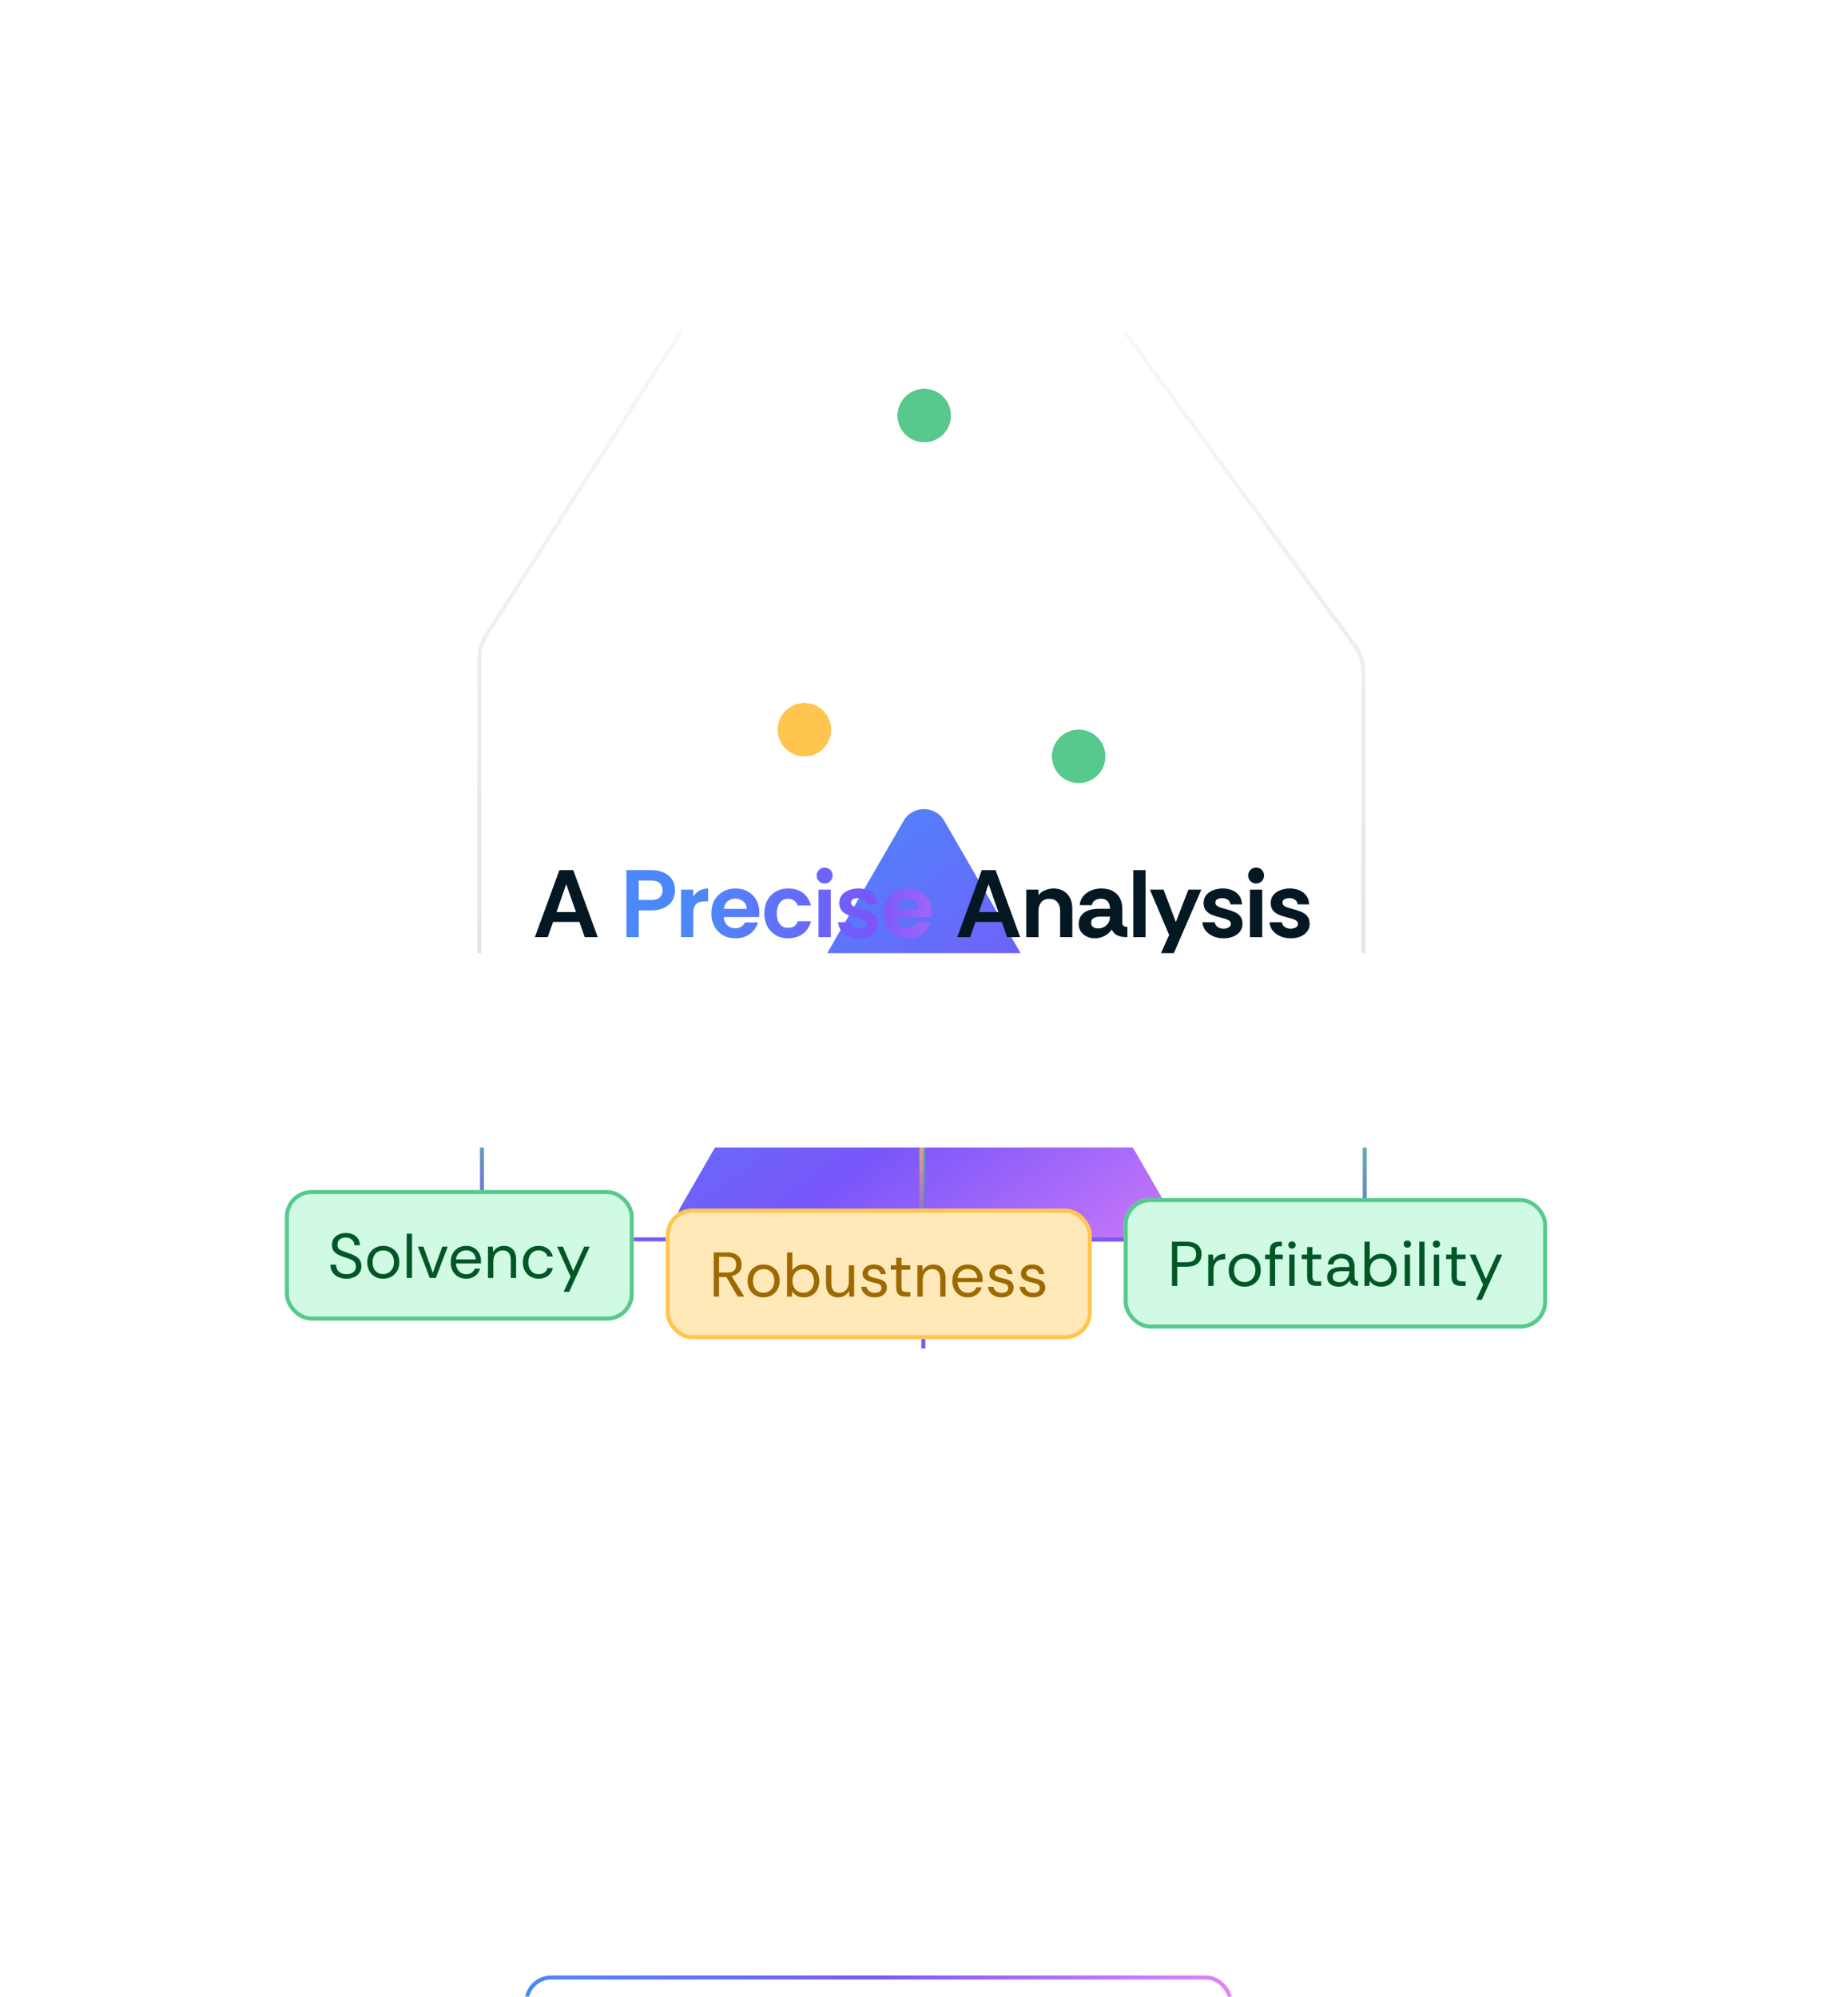 <?xml version="1.0" encoding="UTF-8"?>
<svg xmlns="http://www.w3.org/2000/svg" width="694" height="750" viewBox="0 0 694 750" fill="none">
  <g filter="url(#filter0_dddd_403_21634)">
    <path d="M339.312 149.272C342.718 143.373 351.232 143.373 354.637 149.272L438.287 294.157C441.693 300.056 437.436 307.429 430.625 307.429H346.975H263.325C256.514 307.429 252.257 300.056 255.663 294.157L339.312 149.272Z" fill="url(#paint0_linear_403_21634)"></path>
    <path d="M444.349 290.657L360.7 145.772C354.6 135.207 339.35 135.207 333.25 145.772L249.6 290.657C243.501 301.223 251.125 314.429 263.325 314.429H346.975H430.625C442.824 314.429 450.449 301.223 444.349 290.657Z" stroke="white" stroke-width="14"></path>
  </g>
  <g filter="url(#filter1_d_403_21634)">
    <circle cx="405.088" cy="284.088" r="10.088" fill="#57C98C"></circle>
    <circle cx="405.088" cy="284.088" r="12.3" stroke="white" stroke-width="4.424"></circle>
  </g>
  <g filter="url(#filter2_d_403_21634)">
    <circle cx="347.088" cy="156.088" r="10.088" fill="#57C98C"></circle>
    <circle cx="347.088" cy="156.088" r="12.3" stroke="white" stroke-width="4.424"></circle>
  </g>
  <g filter="url(#filter3_d_403_21634)">
    <circle cx="302.088" cy="274.088" r="10.088" fill="#FFC54E"></circle>
    <circle cx="302.088" cy="274.088" r="12.3" stroke="white" stroke-width="4.424"></circle>
  </g>
  <g filter="url(#filter4_dddd_403_21634)">
    <path d="M200.864 89L210.08 63.8H215.264L224.48 89H219.584L217.604 83.276H207.704L205.688 89H200.864ZM209 79.568H216.308L212.636 69.092L209 79.568ZM359.489 89L368.705 63.8H373.889L383.105 89H378.209L376.229 83.276H366.329L364.313 89H359.489ZM367.625 79.568H374.933L371.261 69.092L367.625 79.568ZM385.421 89V71.144H389.993V73.232C390.617 72.392 391.445 71.768 392.477 71.36C393.533 70.928 394.589 70.712 395.645 70.712C397.709 70.712 399.401 71.384 400.721 72.728C402.041 74.048 402.701 75.968 402.701 78.488V89H398.129V79.1C398.129 77.756 397.781 76.676 397.085 75.86C396.413 75.02 395.417 74.6 394.097 74.6C392.777 74.6 391.757 75.02 391.037 75.86C390.341 76.676 389.993 77.756 389.993 79.1V89H385.421ZM411.108 89.432C410.052 89.432 409.068 89.216 408.156 88.784C407.244 88.352 406.5 87.74 405.924 86.948C405.372 86.132 405.096 85.172 405.096 84.068C405.096 82.748 405.42 81.668 406.068 80.828C406.716 79.988 407.604 79.364 408.732 78.956C409.884 78.548 411.168 78.344 412.584 78.344H416.832C416.832 77.528 416.7 76.844 416.436 76.292C416.196 75.74 415.824 75.32 415.32 75.032C414.84 74.72 414.24 74.564 413.52 74.564C412.68 74.564 411.924 74.756 411.252 75.14C410.604 75.5 410.208 76.112 410.064 76.976H405.456C405.576 75.68 406.02 74.564 406.788 73.628C407.556 72.692 408.54 71.972 409.74 71.468C410.94 70.964 412.224 70.712 413.592 70.712C415.272 70.712 416.688 71.024 417.84 71.648C419.016 72.272 419.916 73.16 420.54 74.312C421.164 75.44 421.476 76.784 421.476 78.344V83.78C421.524 84.308 421.716 84.668 422.052 84.86C422.388 85.052 422.832 85.148 423.384 85.148V89C422.256 89 421.308 88.892 420.54 88.676C419.796 88.46 419.184 88.148 418.704 87.74C418.224 87.308 417.816 86.768 417.48 86.12C416.928 87.056 416.064 87.848 414.888 88.496C413.736 89.12 412.476 89.432 411.108 89.432ZM412.44 85.724C413.232 85.724 413.952 85.544 414.6 85.184C415.272 84.824 415.812 84.32 416.22 83.672C416.628 83.024 416.832 82.28 416.832 81.44V81.296H412.872C412.344 81.296 411.84 81.38 411.36 81.548C410.88 81.692 410.496 81.932 410.208 82.268C409.92 82.58 409.776 83.012 409.776 83.564C409.776 84.308 410.028 84.86 410.532 85.22C411.06 85.556 411.696 85.724 412.44 85.724ZM425.604 89V63.8H430.212V89H425.604ZM435.135 96.92L439.059 88.172L431.823 71.144H436.971L441.579 83.312L446.295 71.144H451.155L439.995 96.92H435.135ZM459.491 89.432C458.147 89.432 456.887 89.192 455.711 88.712C454.535 88.208 453.563 87.5 452.795 86.588C452.051 85.676 451.643 84.608 451.571 83.384H456.179C456.299 84.152 456.671 84.752 457.295 85.184C457.943 85.616 458.663 85.832 459.455 85.832C460.127 85.832 460.751 85.688 461.327 85.4C461.927 85.088 462.227 84.608 462.227 83.96C462.227 83.456 462.011 83.06 461.579 82.772C461.147 82.484 460.643 82.256 460.066 82.088C459.491 81.92 458.963 81.776 458.483 81.656C457.283 81.368 456.191 81.032 455.207 80.648C454.223 80.24 453.443 79.688 452.867 78.992C452.291 78.272 452.003 77.324 452.003 76.148C452.003 74.996 452.327 74.012 452.975 73.196C453.647 72.38 454.523 71.768 455.603 71.36C456.707 70.928 457.895 70.712 459.167 70.712C461.159 70.712 462.839 71.216 464.207 72.224C465.575 73.232 466.319 74.72 466.439 76.688H462.083C462.011 75.92 461.687 75.344 461.111 74.96C460.559 74.552 459.863 74.348 459.023 74.348C458.351 74.348 457.751 74.468 457.223 74.708C456.695 74.948 456.431 75.404 456.431 76.076C456.431 76.556 456.647 76.952 457.079 77.264C457.511 77.552 458.027 77.792 458.627 77.984C459.227 78.152 459.755 78.296 460.211 78.416C461.459 78.728 462.551 79.088 463.487 79.496C464.447 79.904 465.203 80.456 465.755 81.152C466.307 81.848 466.595 82.784 466.619 83.96C466.619 85.136 466.283 86.132 465.611 86.948C464.963 87.764 464.099 88.388 463.019 88.82C461.939 89.228 460.763 89.432 459.491 89.432ZM471.717 68.84C470.901 68.84 470.193 68.552 469.593 67.976C469.017 67.376 468.729 66.668 468.729 65.852C468.729 65.012 469.017 64.304 469.593 63.728C470.193 63.152 470.901 62.864 471.717 62.864C472.557 62.864 473.265 63.152 473.841 63.728C474.417 64.304 474.705 65.012 474.705 65.852C474.705 66.668 474.417 67.376 473.841 67.976C473.265 68.552 472.557 68.84 471.717 68.84ZM469.413 89V71.144H474.021V89H469.413ZM484.698 89.432C483.354 89.432 482.094 89.192 480.918 88.712C479.742 88.208 478.77 87.5 478.002 86.588C477.258 85.676 476.85 84.608 476.778 83.384H481.386C481.506 84.152 481.878 84.752 482.502 85.184C483.15 85.616 483.87 85.832 484.662 85.832C485.334 85.832 485.958 85.688 486.534 85.4C487.134 85.088 487.434 84.608 487.434 83.96C487.434 83.456 487.218 83.06 486.786 82.772C486.354 82.484 485.85 82.256 485.274 82.088C484.698 81.92 484.17 81.776 483.69 81.656C482.49 81.368 481.398 81.032 480.414 80.648C479.43 80.24 478.65 79.688 478.074 78.992C477.498 78.272 477.21 77.324 477.21 76.148C477.21 74.996 477.534 74.012 478.182 73.196C478.854 72.38 479.73 71.768 480.81 71.36C481.914 70.928 483.102 70.712 484.374 70.712C486.366 70.712 488.046 71.216 489.414 72.224C490.782 73.232 491.526 74.72 491.646 76.688H487.29C487.218 75.92 486.894 75.344 486.318 74.96C485.766 74.552 485.07 74.348 484.23 74.348C483.558 74.348 482.958 74.468 482.43 74.708C481.902 74.948 481.638 75.404 481.638 76.076C481.638 76.556 481.854 76.952 482.286 77.264C482.718 77.552 483.234 77.792 483.834 77.984C484.434 78.152 484.962 78.296 485.418 78.416C486.666 78.728 487.758 79.088 488.694 79.496C489.654 79.904 490.41 80.456 490.962 81.152C491.514 81.848 491.802 82.784 491.826 83.96C491.826 85.136 491.49 86.132 490.818 86.948C490.17 87.764 489.306 88.388 488.226 88.82C487.146 89.228 485.97 89.432 484.698 89.432Z" fill="#031823"></path>
    <path d="M235.249 89V63.8H244.573C246.325 63.8 247.861 64.1 249.181 64.7C250.525 65.276 251.581 66.128 252.349 67.256C253.117 68.384 253.501 69.752 253.501 71.36C253.501 72.968 253.117 74.348 252.349 75.5C251.581 76.628 250.525 77.492 249.181 78.092C247.861 78.668 246.325 78.956 244.573 78.956H239.857V89H235.249ZM239.857 75.032H244.465C246.073 75.032 247.201 74.696 247.849 74.024C248.497 73.328 248.821 72.44 248.821 71.36C248.821 70.304 248.497 69.44 247.849 68.768C247.201 68.072 246.073 67.724 244.465 67.724H239.857V75.032ZM255.765 89V71.144H260.337V73.808C260.961 72.8 261.753 72.032 262.713 71.504C263.673 70.976 264.741 70.712 265.917 70.712V75.536H264.693C263.229 75.536 262.137 75.884 261.417 76.58C260.697 77.276 260.337 78.44 260.337 80.072V89H255.765ZM276.25 89.432C274.378 89.432 272.758 89.024 271.39 88.208C270.046 87.392 269.002 86.276 268.258 84.86C267.514 83.444 267.142 81.848 267.142 80.072C267.142 78.176 267.526 76.532 268.294 75.14C269.062 73.748 270.13 72.668 271.498 71.9C272.866 71.108 274.45 70.712 276.25 70.712C278.026 70.712 279.574 71.096 280.894 71.864C282.238 72.632 283.282 73.688 284.026 75.032C284.794 76.376 285.178 77.924 285.178 79.676C285.178 79.988 285.166 80.3 285.142 80.612C285.118 80.9 285.082 81.176 285.034 81.44H271.786C271.858 82.28 272.074 83.024 272.434 83.672C272.818 84.296 273.322 84.788 273.946 85.148C274.594 85.484 275.326 85.652 276.142 85.652C276.982 85.652 277.702 85.472 278.302 85.112C278.926 84.752 279.418 84.2 279.778 83.456H284.71C284.374 84.512 283.834 85.496 283.09 86.408C282.346 87.32 281.398 88.052 280.246 88.604C279.118 89.156 277.786 89.432 276.25 89.432ZM271.822 78.38H280.426C280.402 77.18 279.958 76.232 279.094 75.536C278.254 74.84 277.258 74.492 276.106 74.492C275.122 74.492 274.21 74.804 273.37 75.428C272.53 76.028 272.014 77.012 271.822 78.38ZM296.004 89.432C294.204 89.432 292.632 89.036 291.288 88.244C289.944 87.428 288.9 86.324 288.156 84.932C287.412 83.516 287.04 81.896 287.04 80.072C287.04 78.272 287.4 76.664 288.12 75.248C288.864 73.832 289.908 72.728 291.252 71.936C292.596 71.12 294.18 70.712 296.004 70.712C298.164 70.712 299.988 71.252 301.476 72.332C302.988 73.412 304.008 75.008 304.536 77.12H299.604C299.388 76.424 298.968 75.836 298.344 75.356C297.744 74.852 296.952 74.6 295.968 74.6C294.984 74.6 294.18 74.852 293.556 75.356C292.932 75.86 292.464 76.532 292.152 77.372C291.864 78.188 291.72 79.088 291.72 80.072C291.72 81.056 291.864 81.968 292.152 82.808C292.464 83.624 292.932 84.284 293.556 84.788C294.18 85.268 294.984 85.508 295.968 85.508C296.904 85.508 297.672 85.304 298.272 84.896C298.872 84.464 299.316 83.84 299.604 83.024H304.536C304.224 84.368 303.66 85.52 302.844 86.48C302.052 87.44 301.068 88.172 299.892 88.676C298.74 89.18 297.444 89.432 296.004 89.432ZM309.682 68.84C308.866 68.84 308.158 68.552 307.558 67.976C306.982 67.376 306.694 66.668 306.694 65.852C306.694 65.012 306.982 64.304 307.558 63.728C308.158 63.152 308.866 62.864 309.682 62.864C310.522 62.864 311.23 63.152 311.806 63.728C312.382 64.304 312.67 65.012 312.67 65.852C312.67 66.668 312.382 67.376 311.806 67.976C311.23 68.552 310.522 68.84 309.682 68.84ZM307.378 89V71.144H311.986V89H307.378ZM322.662 89.432C321.318 89.432 320.058 89.192 318.882 88.712C317.706 88.208 316.734 87.5 315.966 86.588C315.222 85.676 314.814 84.608 314.742 83.384H319.35C319.47 84.152 319.842 84.752 320.466 85.184C321.114 85.616 321.834 85.832 322.626 85.832C323.298 85.832 323.922 85.688 324.498 85.4C325.098 85.088 325.398 84.608 325.398 83.96C325.398 83.456 325.182 83.06 324.75 82.772C324.318 82.484 323.814 82.256 323.238 82.088C322.662 81.92 322.134 81.776 321.654 81.656C320.454 81.368 319.362 81.032 318.378 80.648C317.394 80.24 316.614 79.688 316.038 78.992C315.462 78.272 315.174 77.324 315.174 76.148C315.174 74.996 315.498 74.012 316.146 73.196C316.818 72.38 317.694 71.768 318.774 71.36C319.878 70.928 321.066 70.712 322.338 70.712C324.33 70.712 326.01 71.216 327.378 72.224C328.746 73.232 329.49 74.72 329.61 76.688H325.254C325.182 75.92 324.858 75.344 324.282 74.96C323.73 74.552 323.034 74.348 322.194 74.348C321.522 74.348 320.922 74.468 320.394 74.708C319.866 74.948 319.602 75.404 319.602 76.076C319.602 76.556 319.818 76.952 320.25 77.264C320.682 77.552 321.198 77.792 321.798 77.984C322.398 78.152 322.926 78.296 323.382 78.416C324.63 78.728 325.722 79.088 326.658 79.496C327.618 79.904 328.374 80.456 328.926 81.152C329.478 81.848 329.766 82.784 329.79 83.96C329.79 85.136 329.454 86.132 328.782 86.948C328.134 87.764 327.27 88.388 326.19 88.82C325.11 89.228 323.934 89.432 322.662 89.432ZM340.937 89.432C339.065 89.432 337.445 89.024 336.077 88.208C334.733 87.392 333.689 86.276 332.945 84.86C332.201 83.444 331.829 81.848 331.829 80.072C331.829 78.176 332.213 76.532 332.981 75.14C333.749 73.748 334.817 72.668 336.185 71.9C337.553 71.108 339.137 70.712 340.937 70.712C342.713 70.712 344.261 71.096 345.581 71.864C346.925 72.632 347.969 73.688 348.713 75.032C349.481 76.376 349.865 77.924 349.865 79.676C349.865 79.988 349.853 80.3 349.829 80.612C349.805 80.9 349.769 81.176 349.721 81.44H336.473C336.545 82.28 336.761 83.024 337.121 83.672C337.505 84.296 338.009 84.788 338.633 85.148C339.281 85.484 340.013 85.652 340.829 85.652C341.669 85.652 342.389 85.472 342.989 85.112C343.613 84.752 344.105 84.2 344.465 83.456H349.397C349.061 84.512 348.521 85.496 347.777 86.408C347.033 87.32 346.085 88.052 344.933 88.604C343.805 89.156 342.473 89.432 340.937 89.432ZM336.509 78.38H345.113C345.089 77.18 344.645 76.232 343.781 75.536C342.941 74.84 341.945 74.492 340.793 74.492C339.809 74.492 338.897 74.804 338.057 75.428C337.217 76.028 336.701 77.012 336.509 78.38Z" fill="url(#paint1_linear_403_21634)"></path>
  </g>
  <path d="M181 418.5V449.5C181 458.337 188.163 465.5 197 465.5H346.75M512.5 417.5V449.5C512.5 458.337 505.337 465.5 496.5 465.5H346.75M346.75 465.5V418.5V506.5" stroke="url(#paint2_linear_403_21634)" stroke-width="1.5"></path>
  <path d="M346 465.5V418.5" stroke="url(#paint3_linear_403_21634)" stroke-width="1.5"></path>
  <path d="M180 360.73V247.305C180 244.242 180.879 241.245 182.532 238.667L255.75 124.5M512 366.5V252.179C512 248.777 510.916 245.463 508.905 242.72L422.25 124.5" stroke="url(#paint4_linear_403_21634)" stroke-width="1.5"></path>
  <g filter="url(#filter5_dddd_403_21634)">
    <rect x="197" y="502" width="265.888" height="68.888" rx="10" fill="white"></rect>
    <rect x="197.75" y="502.75" width="264.388" height="67.388" rx="9.25" stroke="url(#paint5_linear_403_21634)" stroke-width="1.5"></rect>
    <rect x="213.401" y="518.401" width="36.086" height="36.086" rx="6.014" fill="#7956FA"></rect>
    <rect x="213.401" y="518.401" width="36.086" height="36.086" rx="6.014" stroke="#EEF1F4" stroke-width="0.802"></rect>
    <path d="M222.398 534.933C222.111 534.67 222.267 534.195 222.655 534.149L228.153 533.503C228.311 533.485 228.449 533.387 228.515 533.243L230.835 528.264C230.998 527.912 231.503 527.912 231.666 528.264L233.986 533.243C234.052 533.386 234.189 533.485 234.347 533.504L239.846 534.149C240.234 534.195 240.389 534.67 240.102 534.933L236.038 538.656C235.921 538.764 235.869 538.923 235.9 539.078L236.978 544.456C237.055 544.836 236.647 545.13 236.306 544.941L231.474 542.262C231.335 542.185 231.166 542.185 231.027 542.262L226.195 544.94C225.854 545.129 225.446 544.836 225.522 544.456L226.601 539.078C226.632 538.923 226.58 538.764 226.463 538.656L222.398 534.933Z" stroke="white" stroke-width="1.5" stroke-linecap="round" stroke-linejoin="round"></path>
    <path d="M267.661 544.944V528.339H269.653L278.501 541.647V528.339H280.494V544.944H278.501L269.653 531.636V544.944H267.661ZM289.329 545.228C288.253 545.228 287.265 544.991 286.364 544.517C285.462 544.027 284.743 543.323 284.205 542.406C283.667 541.473 283.398 540.35 283.398 539.037C283.398 537.788 283.659 536.705 284.181 535.788C284.719 534.87 285.438 534.159 286.34 533.653C287.257 533.147 288.285 532.894 289.424 532.894C290.515 532.894 291.511 533.131 292.412 533.605C293.33 534.08 294.065 534.775 294.618 535.693C295.172 536.61 295.449 537.725 295.449 539.037C295.449 540.239 295.188 541.307 294.666 542.24C294.144 543.173 293.417 543.908 292.484 544.446C291.566 544.968 290.515 545.228 289.329 545.228ZM289.329 543.497C290.104 543.497 290.799 543.315 291.416 542.951C292.033 542.572 292.523 542.05 292.887 541.386C293.25 540.722 293.432 539.939 293.432 539.037C293.432 538.183 293.274 537.424 292.958 536.76C292.642 536.096 292.183 535.574 291.582 535.195C290.981 534.815 290.254 534.625 289.4 534.625C288.53 534.625 287.795 534.823 287.194 535.218C286.609 535.614 286.166 536.143 285.865 536.808C285.565 537.472 285.415 538.215 285.415 539.037C285.415 540.081 285.604 540.935 285.984 541.599C286.364 542.248 286.854 542.73 287.455 543.046C288.056 543.347 288.68 543.497 289.329 543.497ZM302.398 544.944C301.323 544.944 300.477 544.683 299.86 544.161C299.244 543.639 298.935 542.698 298.935 541.338V534.862H296.895V533.178H298.935V530.355H300.928V533.178H304.225V534.862H300.928V541.338C300.928 542.082 301.078 542.588 301.378 542.856C301.679 543.109 302.209 543.236 302.968 543.236H304.225V544.944H302.398ZM310.836 545.228C310.03 545.228 309.295 545.094 308.63 544.825C307.966 544.556 307.436 544.153 307.041 543.615C306.662 543.062 306.472 542.39 306.472 541.599C306.472 540.682 306.709 539.955 307.183 539.417C307.658 538.863 308.283 538.468 309.057 538.231C309.848 537.978 310.694 537.851 311.596 537.851H314.774C314.774 537.029 314.632 536.381 314.347 535.906C314.078 535.432 313.723 535.092 313.28 534.886C312.837 534.681 312.347 534.578 311.809 534.578C311.034 534.578 310.362 534.768 309.793 535.147C309.239 535.511 308.891 536.08 308.749 536.855H306.709C306.788 536.001 307.073 535.282 307.563 534.696C308.053 534.111 308.67 533.668 309.413 533.368C310.172 533.052 310.971 532.894 311.809 532.894C312.995 532.894 313.952 533.115 314.679 533.558C315.407 533.985 315.936 534.562 316.269 535.289C316.601 536.017 316.767 536.823 316.767 537.709V541.315C316.767 541.9 316.838 542.342 316.98 542.643C317.123 542.943 317.486 543.125 318.071 543.188V544.944C317.549 544.944 317.075 544.881 316.648 544.754C316.221 544.612 315.857 544.39 315.557 544.09C315.272 543.774 315.067 543.362 314.94 542.856C314.545 543.521 313.999 544.082 313.303 544.541C312.623 544.999 311.801 545.228 310.836 545.228ZM311.145 543.544C311.936 543.544 312.6 543.347 313.137 542.951C313.675 542.54 314.078 542.018 314.347 541.386C314.632 540.753 314.774 540.097 314.774 539.417V539.393H311.762C311.208 539.393 310.686 539.456 310.196 539.583C309.706 539.694 309.31 539.907 309.01 540.223C308.709 540.524 308.559 540.951 308.559 541.504C308.559 542.216 308.812 542.738 309.318 543.07C309.824 543.386 310.433 543.544 311.145 543.544ZM320.237 538.895V537.211H329.63V538.895H320.237ZM332.754 544.944V528.339H338.234C339.404 528.339 340.408 528.513 341.246 528.861C342.084 529.209 342.733 529.731 343.191 530.427C343.65 531.122 343.879 531.992 343.879 533.036C343.879 534.111 343.634 534.997 343.144 535.693C342.67 536.388 342.005 536.902 341.151 537.235C340.313 537.567 339.341 537.733 338.234 537.733H334.747V544.944H332.754ZM334.747 536.048H338.186C339.515 536.048 340.456 535.795 341.009 535.289C341.563 534.768 341.839 534.016 341.839 533.036C341.839 532.04 341.563 531.288 341.009 530.782C340.456 530.261 339.515 530 338.186 530H334.747V536.048ZM346.491 544.944V528.339H348.816L354.556 539.868L360.249 528.339H362.598V544.944H360.605V531.945L355.292 542.572H353.797L348.484 531.968V544.944H346.491ZM366.112 544.944V528.339H376.383V529.976H368.104V535.361H375.339V536.974H368.104V543.307H376.383V544.944H366.112ZM385.66 544.944V533.178H387.463L387.629 535.432C387.993 534.657 388.546 534.04 389.29 533.582C390.033 533.123 390.95 532.894 392.041 532.894V534.981H391.496C390.199 534.981 389.234 535.329 388.602 536.025C387.969 536.721 387.653 537.717 387.653 539.014V544.944H385.66ZM398.192 545.228C397.385 545.228 396.65 545.094 395.986 544.825C395.321 544.556 394.792 544.153 394.396 543.615C394.017 543.062 393.827 542.39 393.827 541.599C393.827 540.682 394.064 539.955 394.539 539.417C395.013 538.863 395.638 538.468 396.412 538.231C397.203 537.978 398.049 537.851 398.951 537.851H402.129C402.129 537.029 401.987 536.381 401.702 535.906C401.433 535.432 401.078 535.092 400.635 534.886C400.192 534.681 399.702 534.578 399.164 534.578C398.389 534.578 397.717 534.768 397.148 535.147C396.594 535.511 396.246 536.08 396.104 536.855H394.064C394.143 536.001 394.428 535.282 394.918 534.696C395.408 534.111 396.025 533.668 396.768 533.368C397.527 533.052 398.326 532.894 399.164 532.894C400.35 532.894 401.307 533.115 402.034 533.558C402.762 533.985 403.292 534.562 403.624 535.289C403.956 536.017 404.122 536.823 404.122 537.709V541.315C404.122 541.9 404.193 542.342 404.335 542.643C404.478 542.943 404.841 543.125 405.426 543.188V544.944C404.905 544.944 404.43 544.881 404.003 544.754C403.576 544.612 403.212 544.39 402.912 544.09C402.627 543.774 402.422 543.362 402.295 542.856C401.9 543.521 401.354 544.082 400.659 544.541C399.979 544.999 399.156 545.228 398.192 545.228ZM398.5 543.544C399.291 543.544 399.955 543.347 400.492 542.951C401.03 542.54 401.433 542.018 401.702 541.386C401.987 540.753 402.129 540.097 402.129 539.417V539.393H399.117C398.563 539.393 398.041 539.456 397.551 539.583C397.061 539.694 396.666 539.907 396.365 540.223C396.065 540.524 395.914 540.951 395.914 541.504C395.914 542.216 396.167 542.738 396.673 543.07C397.179 543.386 397.788 543.544 398.5 543.544ZM412.154 544.944C411.079 544.944 410.233 544.683 409.616 544.161C408.999 543.639 408.691 542.698 408.691 541.338V534.862H406.651V533.178H408.691V530.355H410.683V533.178H413.981V534.862H410.683V541.338C410.683 542.082 410.834 542.588 411.134 542.856C411.435 543.109 411.964 543.236 412.723 543.236H413.981V544.944H412.154ZM417.888 530.569C417.493 530.569 417.16 530.442 416.892 530.189C416.639 529.921 416.512 529.588 416.512 529.193C416.512 528.814 416.639 528.497 416.892 528.244C417.16 527.991 417.493 527.865 417.888 527.865C418.267 527.865 418.592 527.991 418.86 528.244C419.129 528.497 419.264 528.814 419.264 529.193C419.264 529.588 419.129 529.921 418.86 530.189C418.592 530.442 418.267 530.569 417.888 530.569ZM416.892 544.944V533.178H418.884V544.944H416.892ZM422.354 544.944V533.178H424.156L424.275 535.289C424.654 534.546 425.2 533.961 425.912 533.534C426.623 533.107 427.43 532.894 428.331 532.894C429.723 532.894 430.83 533.321 431.652 534.175C432.49 535.013 432.909 536.309 432.909 538.065V544.944H430.917V538.278C430.917 537.061 430.664 536.143 430.158 535.527C429.652 534.91 428.893 534.602 427.881 534.602C426.868 534.602 426.022 534.973 425.342 535.716C424.678 536.444 424.346 537.488 424.346 538.848V544.944H422.354ZM440.624 550.447C439.691 550.447 438.798 550.328 437.944 550.091C437.09 549.854 436.394 549.451 435.857 548.882C435.335 548.328 435.074 547.585 435.074 546.652C435.074 546.003 435.224 545.466 435.524 545.039C435.825 544.612 436.22 544.288 436.71 544.066C436.331 543.845 436.023 543.568 435.785 543.236C435.548 542.904 435.43 542.524 435.43 542.097C435.43 541.148 435.857 540.382 436.71 539.796C436.394 539.433 436.141 539.029 435.951 538.587C435.777 538.128 435.69 537.622 435.69 537.068C435.69 536.199 435.888 535.455 436.283 534.839C436.695 534.206 437.248 533.724 437.944 533.392C438.656 533.06 439.462 532.894 440.363 532.894C441.028 532.894 441.652 532.988 442.237 533.178H446.246V534.862H444.42C444.625 535.179 444.776 535.527 444.87 535.906C444.981 536.27 445.037 536.657 445.037 537.068C445.037 537.97 444.823 538.729 444.396 539.346C443.985 539.962 443.423 540.437 442.712 540.769C442.016 541.085 441.233 541.243 440.363 541.243C439.921 541.243 439.517 541.196 439.154 541.101C438.79 541.006 438.426 540.872 438.063 540.698C437.651 540.903 437.446 541.22 437.446 541.647C437.446 542.437 438.11 542.833 439.438 542.833H441.407C442.293 542.833 443.076 542.951 443.756 543.188C444.436 543.41 444.965 543.782 445.345 544.303C445.74 544.809 445.938 545.505 445.938 546.391C445.938 547.292 445.685 548.043 445.179 548.644C444.673 549.245 444.017 549.696 443.21 549.996C442.403 550.297 441.542 550.447 440.624 550.447ZM440.577 548.787C441.526 548.787 442.332 548.605 442.997 548.241C443.661 547.893 443.993 547.355 443.993 546.628C443.993 545.268 443.17 544.588 441.526 544.588H439.51C438.735 544.588 438.126 544.754 437.683 545.086C437.24 545.434 437.019 545.948 437.019 546.628C437.019 547.15 437.185 547.569 437.517 547.885C437.849 548.202 438.284 548.431 438.822 548.573C439.359 548.715 439.944 548.787 440.577 548.787ZM440.316 539.583C441.138 539.583 441.81 539.346 442.332 538.871C442.854 538.397 443.115 537.796 443.115 537.068C443.115 536.341 442.854 535.74 442.332 535.266C441.81 534.791 441.138 534.554 440.316 534.554C439.494 534.554 438.83 534.791 438.323 535.266C437.833 535.74 437.588 536.341 437.588 537.068C437.588 537.796 437.825 538.397 438.3 538.871C438.79 539.346 439.462 539.583 440.316 539.583Z" fill="black"></path>
  </g>
  <rect x="95" y="358" width="498" height="73" rx="10" fill="white"></rect>
  <g filter="url(#filter6_dddd_403_21634)">
    <rect x="107" y="370" width="131" height="49" rx="10" fill="#D1FAE4"></rect>
    <rect x="107.75" y="370.75" width="129.5" height="47.5" rx="9.25" stroke="#57C98C" stroke-width="1.5"></rect>
    <path d="M130.111 403.285C128.988 403.285 127.968 403.079 127.051 402.668C126.15 402.257 125.43 401.664 124.892 400.889C124.371 400.098 124.11 399.141 124.11 398.019H126.197C126.197 399.126 126.561 400.003 127.288 400.652C128.016 401.284 128.957 401.6 130.111 401.6C131.123 401.6 131.961 401.355 132.625 400.865C133.305 400.375 133.645 399.679 133.645 398.778C133.645 398.161 133.535 397.671 133.313 397.307C133.108 396.927 132.792 396.619 132.365 396.382C131.938 396.129 131.4 395.892 130.752 395.67C130.103 395.449 129.336 395.188 128.451 394.887C127.66 394.603 126.98 394.279 126.411 393.915C125.857 393.551 125.43 393.108 125.13 392.587C124.829 392.049 124.679 391.408 124.679 390.665C124.663 389.685 124.885 388.862 125.343 388.198C125.818 387.518 126.45 387.004 127.241 386.656C128.047 386.293 128.933 386.111 129.898 386.111C130.878 386.111 131.756 386.293 132.531 386.656C133.321 387.004 133.954 387.526 134.428 388.222C134.903 388.902 135.148 389.732 135.164 390.713H133.076C133.076 389.874 132.776 389.187 132.175 388.649C131.574 388.095 130.791 387.819 129.826 387.819C128.972 387.787 128.245 388 127.644 388.459C127.043 388.918 126.743 389.59 126.743 390.475C126.743 391.06 126.861 391.527 127.099 391.875C127.352 392.207 127.779 392.5 128.379 392.753C128.98 393.006 129.811 393.314 130.87 393.678C131.629 393.931 132.309 394.2 132.91 394.484C133.511 394.753 134.017 395.077 134.428 395.457C134.839 395.82 135.156 396.263 135.377 396.785C135.599 397.291 135.709 397.916 135.709 398.659C135.709 399.655 135.448 400.501 134.926 401.197C134.42 401.877 133.74 402.399 132.886 402.763C132.048 403.111 131.123 403.285 130.111 403.285ZM143.848 403.285C142.773 403.285 141.785 403.047 140.883 402.573C139.982 402.083 139.262 401.379 138.725 400.462C138.187 399.529 137.918 398.406 137.918 397.093C137.918 395.844 138.179 394.761 138.701 393.844C139.239 392.927 139.958 392.215 140.86 391.709C141.777 391.203 142.805 390.95 143.943 390.95C145.034 390.95 146.031 391.187 146.932 391.661C147.849 392.136 148.585 392.832 149.138 393.749C149.692 394.666 149.968 395.781 149.968 397.093C149.968 398.295 149.708 399.363 149.186 400.296C148.664 401.229 147.936 401.964 147.003 402.502C146.086 403.024 145.034 403.285 143.848 403.285ZM143.848 401.553C144.623 401.553 145.319 401.371 145.936 401.007C146.553 400.628 147.043 400.106 147.407 399.442C147.77 398.778 147.952 397.995 147.952 397.093C147.952 396.24 147.794 395.48 147.478 394.816C147.161 394.152 146.703 393.63 146.102 393.251C145.501 392.871 144.774 392.681 143.92 392.681C143.05 392.681 142.314 392.879 141.714 393.274C141.128 393.67 140.686 394.2 140.385 394.864C140.085 395.528 139.934 396.271 139.934 397.093C139.934 398.137 140.124 398.991 140.504 399.655C140.883 400.304 141.374 400.786 141.974 401.102C142.575 401.403 143.2 401.553 143.848 401.553ZM152.732 403V386.395H154.725V403H152.732ZM161.383 403L156.923 391.234H159.011L162.545 401.079L166.103 391.234H168.143L163.684 403H161.383ZM175.048 403.285C173.957 403.285 172.969 403.032 172.083 402.526C171.213 402.02 170.526 401.308 170.019 400.391C169.513 399.458 169.26 398.367 169.26 397.117C169.26 395.884 169.498 394.808 169.972 393.891C170.462 392.958 171.142 392.239 172.012 391.733C172.898 391.211 173.926 390.95 175.096 390.95C176.203 390.95 177.167 391.195 177.99 391.685C178.812 392.175 179.453 392.84 179.911 393.678C180.386 394.5 180.623 395.425 180.623 396.453C180.623 396.674 180.623 396.848 180.623 396.975C180.623 397.101 180.615 397.299 180.599 397.568H171.229C171.277 398.343 171.459 399.039 171.775 399.655C172.107 400.256 172.55 400.731 173.103 401.079C173.673 401.427 174.321 401.6 175.048 401.6C175.871 401.6 176.559 401.411 177.112 401.031C177.666 400.652 178.069 400.138 178.322 399.489H180.291C180.085 400.217 179.745 400.865 179.271 401.434C178.796 402.004 178.203 402.454 177.492 402.787C176.796 403.119 175.981 403.285 175.048 403.285ZM171.253 396.026H178.654C178.606 394.967 178.243 394.136 177.563 393.535C176.883 392.934 176.045 392.634 175.048 392.634C174.099 392.634 173.253 392.927 172.51 393.512C171.783 394.081 171.364 394.919 171.253 396.026ZM183.264 403V391.234H185.067L185.185 393.346C185.565 392.602 186.11 392.017 186.822 391.59C187.534 391.163 188.34 390.95 189.241 390.95C190.633 390.95 191.74 391.377 192.562 392.231C193.4 393.069 193.82 394.366 193.82 396.121V403H191.827V396.334C191.827 395.117 191.574 394.2 191.068 393.583C190.562 392.966 189.803 392.658 188.791 392.658C187.779 392.658 186.933 393.029 186.253 393.773C185.588 394.5 185.256 395.544 185.256 396.904V403H183.264ZM202.27 403.285C201.163 403.285 200.159 403.032 199.257 402.526C198.372 402.02 197.668 401.308 197.146 400.391C196.624 399.458 196.363 398.367 196.363 397.117C196.363 395.9 196.616 394.832 197.123 393.915C197.629 392.982 198.324 392.254 199.21 391.733C200.096 391.211 201.116 390.95 202.27 390.95C203.662 390.95 204.832 391.313 205.781 392.041C206.745 392.768 207.354 393.741 207.607 394.959H205.567C205.409 394.231 205.022 393.67 204.405 393.274C203.788 392.863 203.069 392.658 202.246 392.658C201.408 392.658 200.704 392.863 200.135 393.274C199.566 393.686 199.131 394.231 198.83 394.911C198.546 395.591 198.403 396.327 198.403 397.117C198.403 397.987 198.569 398.762 198.902 399.442C199.234 400.122 199.684 400.652 200.254 401.031C200.839 401.411 201.503 401.6 202.246 401.6C203.069 401.6 203.788 401.403 204.405 401.007C205.022 400.596 205.409 400.019 205.567 399.276H207.607C207.449 400.067 207.125 400.762 206.635 401.363C206.144 401.964 205.528 402.439 204.784 402.787C204.041 403.119 203.203 403.285 202.27 403.285ZM211.671 408.219L214.28 402.526L209.228 391.234H211.386L215.276 400.391L219.404 391.234H221.468L213.758 408.219H211.671Z" fill="#005726"></path>
  </g>
  <g filter="url(#filter7_dddd_403_21634)">
    <rect x="250" y="370" width="160" height="49" rx="10" fill="#FFE9B9"></rect>
    <rect x="250.75" y="370.75" width="158.5" height="47.5" rx="9.25" stroke="#FFC54E" stroke-width="1.5"></rect>
    <path d="M268.029 403V386.395H272.939C274.109 386.395 275.105 386.569 275.928 386.917C276.75 387.249 277.382 387.755 277.825 388.435C278.268 389.115 278.489 389.977 278.489 391.021C278.489 392.318 278.149 393.298 277.469 393.962C276.805 394.627 275.896 395.061 274.742 395.267L279.509 403H277.042L272.773 395.647H270.021V403H268.029ZM270.021 393.962H272.891C273.777 393.962 274.481 393.86 275.002 393.654C275.524 393.433 275.896 393.1 276.117 392.658C276.339 392.215 276.449 391.669 276.449 391.021C276.449 390.357 276.339 389.803 276.117 389.36C275.896 388.918 275.524 388.593 275.002 388.388C274.481 388.167 273.777 388.056 272.891 388.056H270.021V393.962ZM286.685 403.285C285.61 403.285 284.621 403.047 283.72 402.573C282.819 402.083 282.099 401.379 281.561 400.462C281.024 399.529 280.755 398.406 280.755 397.093C280.755 395.844 281.016 394.761 281.538 393.844C282.075 392.927 282.795 392.215 283.696 391.709C284.613 391.203 285.641 390.95 286.78 390.95C287.871 390.95 288.867 391.187 289.769 391.661C290.686 392.136 291.421 392.832 291.975 393.749C292.528 394.666 292.805 395.781 292.805 397.093C292.805 398.295 292.544 399.363 292.022 400.296C291.5 401.229 290.773 401.964 289.84 402.502C288.923 403.024 287.871 403.285 286.685 403.285ZM286.685 401.553C287.46 401.553 288.156 401.371 288.772 401.007C289.389 400.628 289.879 400.106 290.243 399.442C290.607 398.778 290.789 397.995 290.789 397.093C290.789 396.24 290.631 395.48 290.314 394.816C289.998 394.152 289.539 393.63 288.939 393.251C288.338 392.871 287.61 392.681 286.756 392.681C285.886 392.681 285.151 392.879 284.55 393.274C283.965 393.67 283.522 394.2 283.222 394.864C282.921 395.528 282.771 396.271 282.771 397.093C282.771 398.137 282.961 398.991 283.34 399.655C283.72 400.304 284.21 400.786 284.811 401.102C285.412 401.403 286.037 401.553 286.685 401.553ZM301.855 403.285C300.89 403.285 300.028 403.087 299.269 402.692C298.526 402.296 297.957 401.743 297.561 401.031L297.372 403H295.569V386.395H297.561V393.18C297.941 392.61 298.479 392.096 299.174 391.638C299.886 391.179 300.787 390.95 301.879 390.95C303.065 390.95 304.093 391.219 304.962 391.756C305.832 392.294 306.504 393.029 306.979 393.962C307.453 394.895 307.69 395.955 307.69 397.141C307.69 398.311 307.453 399.363 306.979 400.296C306.504 401.229 305.824 401.964 304.939 402.502C304.069 403.024 303.041 403.285 301.855 403.285ZM301.641 401.553C302.448 401.553 303.152 401.371 303.753 401.007C304.354 400.628 304.82 400.106 305.152 399.442C305.5 398.762 305.674 397.987 305.674 397.117C305.674 396.279 305.508 395.528 305.176 394.864C304.86 394.184 304.401 393.654 303.8 393.274C303.199 392.879 302.48 392.681 301.641 392.681C300.851 392.681 300.147 392.871 299.53 393.251C298.929 393.614 298.455 394.128 298.107 394.793C297.775 395.457 297.609 396.232 297.609 397.117C297.609 397.94 297.775 398.691 298.107 399.371C298.439 400.035 298.906 400.565 299.507 400.96C300.107 401.355 300.819 401.553 301.641 401.553ZM314.781 403.285C313.864 403.285 313.057 403.103 312.362 402.739C311.682 402.36 311.152 401.79 310.772 401.031C310.393 400.256 310.203 399.284 310.203 398.113V391.234H312.196V397.9C312.196 399.118 312.449 400.035 312.955 400.652C313.461 401.268 314.22 401.577 315.232 401.577C316.244 401.577 317.082 401.213 317.746 400.486C318.426 399.742 318.766 398.691 318.766 397.331V391.234H320.759V403H318.956L318.837 400.889C318.458 401.632 317.912 402.217 317.201 402.644C316.489 403.071 315.683 403.285 314.781 403.285ZM328.546 403.285C327.613 403.285 326.774 403.127 326.031 402.81C325.288 402.478 324.687 402.02 324.228 401.434C323.786 400.833 323.509 400.13 323.398 399.323H325.438C325.565 399.94 325.889 400.478 326.411 400.936C326.948 401.379 327.668 401.6 328.569 401.6C329.407 401.6 330.024 401.427 330.42 401.079C330.815 400.715 331.013 400.288 331.013 399.798C331.013 399.323 330.894 398.96 330.657 398.707C330.435 398.453 330.103 398.264 329.66 398.137C329.234 397.995 328.704 397.86 328.071 397.734C327.407 397.592 326.759 397.402 326.126 397.165C325.494 396.912 324.972 396.572 324.56 396.145C324.149 395.718 323.944 395.156 323.944 394.46C323.944 393.765 324.118 393.156 324.466 392.634C324.814 392.112 325.304 391.701 325.936 391.4C326.585 391.1 327.344 390.95 328.214 390.95C329.463 390.95 330.483 391.266 331.274 391.899C332.08 392.515 332.547 393.401 332.673 394.555H330.704C330.625 393.954 330.364 393.488 329.921 393.156C329.494 392.808 328.917 392.634 328.19 392.634C327.478 392.634 326.925 392.784 326.529 393.085C326.15 393.385 325.96 393.78 325.96 394.271C325.96 394.587 326.071 394.856 326.292 395.077C326.514 395.299 326.83 395.488 327.241 395.647C327.668 395.805 328.166 395.947 328.735 396.073C329.526 396.232 330.246 396.429 330.894 396.667C331.542 396.904 332.064 397.252 332.46 397.71C332.855 398.153 333.053 398.793 333.053 399.632C333.068 400.327 332.887 400.952 332.507 401.506C332.143 402.059 331.621 402.494 330.941 402.81C330.277 403.127 329.479 403.285 328.546 403.285ZM340.016 403C338.94 403 338.094 402.739 337.477 402.217C336.861 401.695 336.552 400.754 336.552 399.394V392.919H334.512V391.234H336.552V388.412H338.545V391.234H341.842V392.919H338.545V399.394C338.545 400.138 338.695 400.644 338.996 400.913C339.296 401.166 339.826 401.292 340.585 401.292H341.842V403H340.016ZM344.54 403V391.234H346.342L346.461 393.346C346.841 392.602 347.386 392.017 348.098 391.59C348.809 391.163 349.616 390.95 350.517 390.95C351.909 390.95 353.016 391.377 353.838 392.231C354.676 393.069 355.095 394.366 355.095 396.121V403H353.103V396.334C353.103 395.117 352.85 394.2 352.344 393.583C351.838 392.966 351.079 392.658 350.067 392.658C349.055 392.658 348.208 393.029 347.528 393.773C346.864 394.5 346.532 395.544 346.532 396.904V403H344.54ZM363.427 403.285C362.336 403.285 361.348 403.032 360.462 402.526C359.592 402.02 358.904 401.308 358.398 400.391C357.892 399.458 357.639 398.367 357.639 397.117C357.639 395.884 357.877 394.808 358.351 393.891C358.841 392.958 359.521 392.239 360.391 391.733C361.277 391.211 362.304 390.95 363.475 390.95C364.582 390.95 365.546 391.195 366.369 391.685C367.191 392.175 367.831 392.84 368.29 393.678C368.764 394.5 369.002 395.425 369.002 396.453C369.002 396.674 369.002 396.848 369.002 396.975C369.002 397.101 368.994 397.299 368.978 397.568H359.608C359.656 398.343 359.837 399.039 360.154 399.655C360.486 400.256 360.929 400.731 361.482 401.079C362.051 401.427 362.7 401.6 363.427 401.6C364.25 401.6 364.937 401.411 365.491 401.031C366.044 400.652 366.448 400.138 366.701 399.489H368.67C368.464 400.217 368.124 400.865 367.65 401.434C367.175 402.004 366.582 402.454 365.871 402.787C365.175 403.119 364.36 403.285 363.427 403.285ZM359.632 396.026H367.033C366.985 394.967 366.622 394.136 365.942 393.535C365.262 392.934 364.424 392.634 363.427 392.634C362.478 392.634 361.632 392.927 360.889 393.512C360.162 394.081 359.743 394.919 359.632 396.026ZM376.15 403.285C375.217 403.285 374.378 403.127 373.635 402.81C372.892 402.478 372.291 402.02 371.832 401.434C371.39 400.833 371.113 400.13 371.002 399.323H373.042C373.169 399.94 373.493 400.478 374.015 400.936C374.552 401.379 375.272 401.6 376.173 401.6C377.011 401.6 377.628 401.427 378.024 401.079C378.419 400.715 378.617 400.288 378.617 399.798C378.617 399.323 378.498 398.96 378.261 398.707C378.039 398.453 377.707 398.264 377.265 398.137C376.838 397.995 376.308 397.86 375.675 397.734C375.011 397.592 374.363 397.402 373.73 397.165C373.098 396.912 372.576 396.572 372.165 396.145C371.753 395.718 371.548 395.156 371.548 394.46C371.548 393.765 371.722 393.156 372.07 392.634C372.418 392.112 372.908 391.701 373.54 391.4C374.189 391.1 374.948 390.95 375.818 390.95C377.067 390.95 378.087 391.266 378.878 391.899C379.684 392.515 380.151 393.401 380.277 394.555H378.308C378.229 393.954 377.968 393.488 377.525 393.156C377.098 392.808 376.521 392.634 375.794 392.634C375.082 392.634 374.529 392.784 374.133 393.085C373.754 393.385 373.564 393.78 373.564 394.271C373.564 394.587 373.675 394.856 373.896 395.077C374.118 395.299 374.434 395.488 374.845 395.647C375.272 395.805 375.77 395.947 376.339 396.073C377.13 396.232 377.85 396.429 378.498 396.667C379.146 396.904 379.668 397.252 380.064 397.71C380.459 398.153 380.657 398.793 380.657 399.632C380.672 400.327 380.491 400.952 380.111 401.506C379.747 402.059 379.225 402.494 378.545 402.81C377.881 403.127 377.083 403.285 376.15 403.285ZM388.01 403.285C387.077 403.285 386.239 403.127 385.496 402.81C384.752 402.478 384.151 402.02 383.693 401.434C383.25 400.833 382.973 400.13 382.863 399.323H384.903C385.029 399.94 385.353 400.478 385.875 400.936C386.413 401.379 387.132 401.6 388.034 401.6C388.872 401.6 389.489 401.427 389.884 401.079C390.279 400.715 390.477 400.288 390.477 399.798C390.477 399.323 390.358 398.96 390.121 398.707C389.9 398.453 389.568 398.264 389.125 398.137C388.698 397.995 388.168 397.86 387.536 397.734C386.871 397.592 386.223 397.402 385.591 397.165C384.958 396.912 384.436 396.572 384.025 396.145C383.614 395.718 383.408 395.156 383.408 394.46C383.408 393.765 383.582 393.156 383.93 392.634C384.278 392.112 384.768 391.701 385.401 391.4C386.049 391.1 386.808 390.95 387.678 390.95C388.927 390.95 389.947 391.266 390.738 391.899C391.545 392.515 392.011 393.401 392.138 394.555H390.169C390.09 393.954 389.829 393.488 389.386 393.156C388.959 392.808 388.382 392.634 387.654 392.634C386.943 392.634 386.389 392.784 385.994 393.085C385.614 393.385 385.425 393.78 385.425 394.271C385.425 394.587 385.535 394.856 385.757 395.077C385.978 395.299 386.294 395.488 386.705 395.647C387.132 395.805 387.631 395.947 388.2 396.073C388.991 396.232 389.71 396.429 390.358 396.667C391.007 396.904 391.529 397.252 391.924 397.71C392.319 398.153 392.517 398.793 392.517 399.632C392.533 400.327 392.351 400.952 391.971 401.506C391.608 402.059 391.086 402.494 390.406 402.81C389.742 403.127 388.943 403.285 388.01 403.285Z" fill="#9D6900"></path>
  </g>
  <g filter="url(#filter8_dddd_403_21634)">
    <rect x="422" y="370" width="159" height="49" rx="10" fill="#D1FAE4"></rect>
    <rect x="422.75" y="370.75" width="157.5" height="47.5" rx="9.25" stroke="#57C98C" stroke-width="1.5"></rect>
    <path d="M440.119 403V386.395H445.599C446.769 386.395 447.773 386.569 448.611 386.917C449.449 387.265 450.098 387.787 450.556 388.483C451.015 389.179 451.244 390.048 451.244 391.092C451.244 392.167 450.999 393.053 450.509 393.749C450.035 394.445 449.37 394.959 448.516 395.291C447.678 395.623 446.706 395.789 445.599 395.789H442.112V403H440.119ZM442.112 394.105H445.551C446.88 394.105 447.821 393.852 448.374 393.346C448.928 392.824 449.204 392.073 449.204 391.092C449.204 390.096 448.928 389.345 448.374 388.839C447.821 388.317 446.88 388.056 445.551 388.056H442.112V394.105ZM453.737 403V391.234H455.54L455.706 393.488C456.07 392.713 456.623 392.096 457.367 391.638C458.11 391.179 459.027 390.95 460.118 390.95V393.037H459.573C458.276 393.037 457.311 393.385 456.679 394.081C456.046 394.777 455.73 395.773 455.73 397.07V403H453.737ZM467.347 403.285C466.271 403.285 465.283 403.047 464.382 402.573C463.48 402.083 462.761 401.379 462.223 400.462C461.685 399.529 461.417 398.406 461.417 397.093C461.417 395.844 461.677 394.761 462.199 393.844C462.737 392.927 463.457 392.215 464.358 391.709C465.275 391.203 466.303 390.95 467.442 390.95C468.533 390.95 469.529 391.187 470.43 391.661C471.348 392.136 472.083 392.832 472.637 393.749C473.19 394.666 473.467 395.781 473.467 397.093C473.467 398.295 473.206 399.363 472.684 400.296C472.162 401.229 471.435 401.964 470.502 402.502C469.584 403.024 468.533 403.285 467.347 403.285ZM467.347 401.553C468.122 401.553 468.817 401.371 469.434 401.007C470.051 400.628 470.541 400.106 470.905 399.442C471.269 398.778 471.45 397.995 471.45 397.093C471.45 396.24 471.292 395.48 470.976 394.816C470.66 394.152 470.201 393.63 469.6 393.251C468.999 392.871 468.272 392.681 467.418 392.681C466.548 392.681 465.813 392.879 465.212 393.274C464.627 393.67 464.184 394.2 463.884 394.864C463.583 395.528 463.433 396.271 463.433 397.093C463.433 398.137 463.623 398.991 464.002 399.655C464.382 400.304 464.872 400.786 465.473 401.102C466.074 401.403 466.698 401.553 467.347 401.553ZM476.871 403V392.919H475.092V391.234H476.871V389.669C476.871 388.53 477.156 387.7 477.725 387.178C478.294 386.656 479.125 386.395 480.216 386.395H481.402V388.103H480.524C479.923 388.103 479.496 388.23 479.243 388.483C478.99 388.72 478.864 389.131 478.864 389.716V391.234H481.758V392.919H478.864V403H476.871ZM484.177 403V391.234H486.17V403H484.177ZM485.197 388.981C484.818 388.981 484.493 388.854 484.225 388.601C483.956 388.333 483.821 388 483.821 387.605C483.821 387.226 483.956 386.909 484.225 386.656C484.493 386.403 484.818 386.277 485.197 386.277C485.592 386.277 485.917 386.403 486.17 386.656C486.439 386.909 486.573 387.226 486.573 387.605C486.573 388 486.439 388.333 486.17 388.601C485.917 388.854 485.592 388.981 485.197 388.981ZM494.339 403C493.263 403 492.417 402.739 491.801 402.217C491.184 401.695 490.876 400.754 490.876 399.394V392.919H488.836V391.234H490.876V388.412H492.868V391.234H496.165V392.919H492.868V399.394C492.868 400.138 493.018 400.644 493.319 400.913C493.619 401.166 494.149 401.292 494.908 401.292H496.165V403H494.339ZM502.777 403.285C501.97 403.285 501.235 403.15 500.571 402.881C499.907 402.613 499.377 402.209 498.981 401.672C498.602 401.118 498.412 400.446 498.412 399.655C498.412 398.738 498.649 398.011 499.124 397.473C499.598 396.92 500.223 396.524 500.998 396.287C501.788 396.034 502.634 395.907 503.536 395.907H506.714C506.714 395.085 506.572 394.437 506.287 393.962C506.019 393.488 505.663 393.148 505.22 392.942C504.777 392.737 504.287 392.634 503.749 392.634C502.974 392.634 502.302 392.824 501.733 393.203C501.18 393.567 500.832 394.136 500.689 394.911H498.649C498.728 394.057 499.013 393.338 499.503 392.753C499.994 392.167 500.61 391.725 501.354 391.424C502.113 391.108 502.911 390.95 503.749 390.95C504.935 390.95 505.892 391.171 506.62 391.614C507.347 392.041 507.877 392.618 508.209 393.346C508.541 394.073 508.707 394.88 508.707 395.765V399.371C508.707 399.956 508.778 400.399 508.92 400.699C509.063 401 509.427 401.181 510.012 401.245V403C509.49 403 509.015 402.937 508.588 402.81C508.161 402.668 507.798 402.447 507.497 402.146C507.213 401.83 507.007 401.419 506.88 400.913C506.485 401.577 505.94 402.138 505.244 402.597C504.564 403.055 503.741 403.285 502.777 403.285ZM503.085 401.6C503.876 401.6 504.54 401.403 505.078 401.007C505.615 400.596 506.019 400.074 506.287 399.442C506.572 398.809 506.714 398.153 506.714 397.473V397.449H503.702C503.148 397.449 502.627 397.513 502.136 397.639C501.646 397.75 501.251 397.963 500.95 398.28C500.65 398.58 500.5 399.007 500.5 399.56C500.5 400.272 500.753 400.794 501.259 401.126C501.765 401.442 502.374 401.6 503.085 401.6ZM518.7 403.285C517.736 403.285 516.874 403.087 516.115 402.692C515.372 402.296 514.802 401.743 514.407 401.031L514.217 403H512.414V386.395H514.407V393.18C514.786 392.61 515.324 392.096 516.02 391.638C516.732 391.179 517.633 390.95 518.724 390.95C519.91 390.95 520.938 391.219 521.808 391.756C522.678 392.294 523.35 393.029 523.824 393.962C524.299 394.895 524.536 395.955 524.536 397.141C524.536 398.311 524.299 399.363 523.824 400.296C523.35 401.229 522.67 401.964 521.784 402.502C520.914 403.024 519.886 403.285 518.7 403.285ZM518.487 401.553C519.293 401.553 519.997 401.371 520.598 401.007C521.199 400.628 521.665 400.106 521.998 399.442C522.345 398.762 522.519 397.987 522.519 397.117C522.519 396.279 522.353 395.528 522.021 394.864C521.705 394.184 521.246 393.654 520.645 393.274C520.045 392.879 519.325 392.681 518.487 392.681C517.696 392.681 516.992 392.871 516.376 393.251C515.775 393.614 515.3 394.128 514.952 394.793C514.62 395.457 514.454 396.232 514.454 397.117C514.454 397.94 514.62 398.691 514.952 399.371C515.285 400.035 515.751 400.565 516.352 400.96C516.953 401.355 517.665 401.553 518.487 401.553ZM528.519 388.625C528.124 388.625 527.792 388.499 527.523 388.246C527.27 387.977 527.143 387.645 527.143 387.249C527.143 386.87 527.27 386.553 527.523 386.3C527.792 386.047 528.124 385.921 528.519 385.921C528.899 385.921 529.223 386.047 529.492 386.3C529.761 386.553 529.895 386.87 529.895 387.249C529.895 387.645 529.761 387.977 529.492 388.246C529.223 388.499 528.899 388.625 528.519 388.625ZM527.523 403V391.234H529.515V403H527.523ZM532.985 403V386.395H534.977V403H532.985ZM539.453 388.625C539.058 388.625 538.726 388.499 538.457 388.246C538.204 387.977 538.077 387.645 538.077 387.249C538.077 386.87 538.204 386.553 538.457 386.3C538.726 386.047 539.058 385.921 539.453 385.921C539.833 385.921 540.157 386.047 540.426 386.3C540.694 386.553 540.829 386.87 540.829 387.249C540.829 387.645 540.694 387.977 540.426 388.246C540.157 388.499 539.833 388.625 539.453 388.625ZM538.457 403V391.234H540.449V403H538.457ZM548.568 403C547.493 403 546.647 402.739 546.03 402.217C545.413 401.695 545.105 400.754 545.105 399.394V392.919H543.065V391.234H545.105V388.412H547.097V391.234H550.394V392.919H547.097V399.394C547.097 400.138 547.248 400.644 547.548 400.913C547.848 401.166 548.378 401.292 549.137 401.292H550.394V403H548.568ZM554.373 408.219L556.982 402.526L551.93 391.234H554.088L557.979 400.391L562.106 391.234H564.17L556.46 408.219H554.373Z" fill="#005726"></path>
  </g>
  <defs>
    <filter id="filter0_dddd_403_21634" x="206.443" y="123.848" width="281.064" height="316.581" filterUnits="userSpaceOnUse" color-interpolation-filters="sRGB">
      <feFlood flood-opacity="0" result="BackgroundImageFix"></feFlood>
      <feColorMatrix in="SourceAlpha" type="matrix" values="0 0 0 0 0 0 0 0 0 0 0 0 0 0 0 0 0 0 127 0" result="hardAlpha"></feColorMatrix>
      <feOffset dy="5"></feOffset>
      <feGaussianBlur stdDeviation="6"></feGaussianBlur>
      <feColorMatrix type="matrix" values="0 0 0 0 0.475 0 0 0 0 0.337 0 0 0 0 0.98 0 0 0 0.1 0"></feColorMatrix>
      <feBlend mode="normal" in2="BackgroundImageFix" result="effect1_dropShadow_403_21634"></feBlend>
      <feColorMatrix in="SourceAlpha" type="matrix" values="0 0 0 0 0 0 0 0 0 0 0 0 0 0 0 0 0 0 127 0" result="hardAlpha"></feColorMatrix>
      <feOffset dy="21"></feOffset>
      <feGaussianBlur stdDeviation="10.5"></feGaussianBlur>
      <feColorMatrix type="matrix" values="0 0 0 0 0.475 0 0 0 0 0.337 0 0 0 0 0.98 0 0 0 0.09 0"></feColorMatrix>
      <feBlend mode="normal" in2="effect1_dropShadow_403_21634" result="effect2_dropShadow_403_21634"></feBlend>
      <feColorMatrix in="SourceAlpha" type="matrix" values="0 0 0 0 0 0 0 0 0 0 0 0 0 0 0 0 0 0 127 0" result="hardAlpha"></feColorMatrix>
      <feOffset dy="48"></feOffset>
      <feGaussianBlur stdDeviation="14.5"></feGaussianBlur>
      <feColorMatrix type="matrix" values="0 0 0 0 0.475 0 0 0 0 0.337 0 0 0 0 0.98 0 0 0 0.05 0"></feColorMatrix>
      <feBlend mode="normal" in2="effect2_dropShadow_403_21634" result="effect3_dropShadow_403_21634"></feBlend>
      <feColorMatrix in="SourceAlpha" type="matrix" values="0 0 0 0 0 0 0 0 0 0 0 0 0 0 0 0 0 0 127 0" result="hardAlpha"></feColorMatrix>
      <feOffset dy="85"></feOffset>
      <feGaussianBlur stdDeviation="17"></feGaussianBlur>
      <feColorMatrix type="matrix" values="0 0 0 0 0.475 0 0 0 0 0.337 0 0 0 0 0.98 0 0 0 0.02 0"></feColorMatrix>
      <feBlend mode="normal" in2="effect3_dropShadow_403_21634" result="effect4_dropShadow_403_21634"></feBlend>
      <feBlend mode="normal" in="SourceGraphic" in2="effect4_dropShadow_403_21634" result="shape"></feBlend>
    </filter>
    <filter id="filter1_d_403_21634" x="368.456" y="247.456" width="73.264" height="73.264" filterUnits="userSpaceOnUse" color-interpolation-filters="sRGB">
      <feFlood flood-opacity="0" result="BackgroundImageFix"></feFlood>
      <feColorMatrix in="SourceAlpha" type="matrix" values="0 0 0 0 0 0 0 0 0 0 0 0 0 0 0 0 0 0 127 0" result="hardAlpha"></feColorMatrix>
      <feOffset></feOffset>
      <feGaussianBlur stdDeviation="11.06"></feGaussianBlur>
      <feComposite in2="hardAlpha" operator="out"></feComposite>
      <feColorMatrix type="matrix" values="0 0 0 0 0.012 0 0 0 0 0.094 0 0 0 0 0.137 0 0 0 0.2 0"></feColorMatrix>
      <feBlend mode="normal" in2="BackgroundImageFix" result="effect1_dropShadow_403_21634"></feBlend>
      <feBlend mode="normal" in="SourceGraphic" in2="effect1_dropShadow_403_21634" result="shape"></feBlend>
    </filter>
    <filter id="filter2_d_403_21634" x="310.456" y="119.456" width="73.264" height="73.264" filterUnits="userSpaceOnUse" color-interpolation-filters="sRGB">
      <feFlood flood-opacity="0" result="BackgroundImageFix"></feFlood>
      <feColorMatrix in="SourceAlpha" type="matrix" values="0 0 0 0 0 0 0 0 0 0 0 0 0 0 0 0 0 0 127 0" result="hardAlpha"></feColorMatrix>
      <feOffset></feOffset>
      <feGaussianBlur stdDeviation="11.06"></feGaussianBlur>
      <feComposite in2="hardAlpha" operator="out"></feComposite>
      <feColorMatrix type="matrix" values="0 0 0 0 0.012 0 0 0 0 0.094 0 0 0 0 0.137 0 0 0 0.2 0"></feColorMatrix>
      <feBlend mode="normal" in2="BackgroundImageFix" result="effect1_dropShadow_403_21634"></feBlend>
      <feBlend mode="normal" in="SourceGraphic" in2="effect1_dropShadow_403_21634" result="shape"></feBlend>
    </filter>
    <filter id="filter3_d_403_21634" x="265.456" y="237.456" width="73.264" height="73.264" filterUnits="userSpaceOnUse" color-interpolation-filters="sRGB">
      <feFlood flood-opacity="0" result="BackgroundImageFix"></feFlood>
      <feColorMatrix in="SourceAlpha" type="matrix" values="0 0 0 0 0 0 0 0 0 0 0 0 0 0 0 0 0 0 127 0" result="hardAlpha"></feColorMatrix>
      <feOffset></feOffset>
      <feGaussianBlur stdDeviation="11.06"></feGaussianBlur>
      <feComposite in2="hardAlpha" operator="out"></feComposite>
      <feColorMatrix type="matrix" values="0 0 0 0 0.012 0 0 0 0 0.094 0 0 0 0 0.137 0 0 0 0.2 0"></feColorMatrix>
      <feBlend mode="normal" in2="BackgroundImageFix" result="effect1_dropShadow_403_21634"></feBlend>
      <feBlend mode="normal" in="SourceGraphic" in2="effect1_dropShadow_403_21634" result="shape"></feBlend>
    </filter>
    <filter id="filter4_dddd_403_21634" x="144.864" y="52.864" width="402.962" height="240.056" filterUnits="userSpaceOnUse" color-interpolation-filters="sRGB">
      <feFlood flood-opacity="0" result="BackgroundImageFix"></feFlood>
      <feColorMatrix in="SourceAlpha" type="matrix" values="0 0 0 0 0 0 0 0 0 0 0 0 0 0 0 0 0 0 127 0" result="hardAlpha"></feColorMatrix>
      <feOffset dy="9"></feOffset>
      <feGaussianBlur stdDeviation="9.5"></feGaussianBlur>
      <feColorMatrix type="matrix" values="0 0 0 0 0.475 0 0 0 0 0.337 0 0 0 0 0.98 0 0 0 0.1 0"></feColorMatrix>
      <feBlend mode="normal" in2="BackgroundImageFix" result="effect1_dropShadow_403_21634"></feBlend>
      <feColorMatrix in="SourceAlpha" type="matrix" values="0 0 0 0 0 0 0 0 0 0 0 0 0 0 0 0 0 0 127 0" result="hardAlpha"></feColorMatrix>
      <feOffset dy="35"></feOffset>
      <feGaussianBlur stdDeviation="17.5"></feGaussianBlur>
      <feColorMatrix type="matrix" values="0 0 0 0 0.475 0 0 0 0 0.337 0 0 0 0 0.98 0 0 0 0.09 0"></feColorMatrix>
      <feBlend mode="normal" in2="effect1_dropShadow_403_21634" result="effect2_dropShadow_403_21634"></feBlend>
      <feColorMatrix in="SourceAlpha" type="matrix" values="0 0 0 0 0 0 0 0 0 0 0 0 0 0 0 0 0 0 127 0" result="hardAlpha"></feColorMatrix>
      <feOffset dy="79"></feOffset>
      <feGaussianBlur stdDeviation="23.5"></feGaussianBlur>
      <feColorMatrix type="matrix" values="0 0 0 0 0.475 0 0 0 0 0.337 0 0 0 0 0.98 0 0 0 0.05 0"></feColorMatrix>
      <feBlend mode="normal" in2="effect2_dropShadow_403_21634" result="effect3_dropShadow_403_21634"></feBlend>
      <feColorMatrix in="SourceAlpha" type="matrix" values="0 0 0 0 0 0 0 0 0 0 0 0 0 0 0 0 0 0 127 0" result="hardAlpha"></feColorMatrix>
      <feOffset dy="140"></feOffset>
      <feGaussianBlur stdDeviation="28"></feGaussianBlur>
      <feColorMatrix type="matrix" values="0 0 0 0 0.475 0 0 0 0 0.337 0 0 0 0 0.98 0 0 0 0.02 0"></feColorMatrix>
      <feBlend mode="normal" in2="effect3_dropShadow_403_21634" result="effect4_dropShadow_403_21634"></feBlend>
      <feBlend mode="normal" in="SourceGraphic" in2="effect4_dropShadow_403_21634" result="shape"></feBlend>
    </filter>
    <filter id="filter5_dddd_403_21634" x="146" y="492" width="367.888" height="257.888" filterUnits="userSpaceOnUse" color-interpolation-filters="sRGB">
      <feFlood flood-opacity="0" result="BackgroundImageFix"></feFlood>
      <feColorMatrix in="SourceAlpha" type="matrix" values="0 0 0 0 0 0 0 0 0 0 0 0 0 0 0 0 0 0 127 0" result="hardAlpha"></feColorMatrix>
      <feOffset dy="8"></feOffset>
      <feGaussianBlur stdDeviation="9"></feGaussianBlur>
      <feColorMatrix type="matrix" values="0 0 0 0 0.475 0 0 0 0 0.337 0 0 0 0 0.98 0 0 0 0.1 0"></feColorMatrix>
      <feBlend mode="normal" in2="BackgroundImageFix" result="effect1_dropShadow_403_21634"></feBlend>
      <feColorMatrix in="SourceAlpha" type="matrix" values="0 0 0 0 0 0 0 0 0 0 0 0 0 0 0 0 0 0 127 0" result="hardAlpha"></feColorMatrix>
      <feOffset dy="32"></feOffset>
      <feGaussianBlur stdDeviation="16"></feGaussianBlur>
      <feColorMatrix type="matrix" values="0 0 0 0 0.475 0 0 0 0 0.337 0 0 0 0 0.98 0 0 0 0.09 0"></feColorMatrix>
      <feBlend mode="normal" in2="effect1_dropShadow_403_21634" result="effect2_dropShadow_403_21634"></feBlend>
      <feColorMatrix in="SourceAlpha" type="matrix" values="0 0 0 0 0 0 0 0 0 0 0 0 0 0 0 0 0 0 127 0" result="hardAlpha"></feColorMatrix>
      <feOffset dy="72"></feOffset>
      <feGaussianBlur stdDeviation="21.5"></feGaussianBlur>
      <feColorMatrix type="matrix" values="0 0 0 0 0.475 0 0 0 0 0.337 0 0 0 0 0.98 0 0 0 0.05 0"></feColorMatrix>
      <feBlend mode="normal" in2="effect2_dropShadow_403_21634" result="effect3_dropShadow_403_21634"></feBlend>
      <feColorMatrix in="SourceAlpha" type="matrix" values="0 0 0 0 0 0 0 0 0 0 0 0 0 0 0 0 0 0 127 0" result="hardAlpha"></feColorMatrix>
      <feOffset dy="128"></feOffset>
      <feGaussianBlur stdDeviation="25.5"></feGaussianBlur>
      <feColorMatrix type="matrix" values="0 0 0 0 0.475 0 0 0 0 0.337 0 0 0 0 0.98 0 0 0 0.02 0"></feColorMatrix>
      <feBlend mode="normal" in2="effect3_dropShadow_403_21634" result="effect4_dropShadow_403_21634"></feBlend>
      <feBlend mode="normal" in="SourceGraphic" in2="effect4_dropShadow_403_21634" result="shape"></feBlend>
    </filter>
    <filter id="filter6_dddd_403_21634" x="91" y="367" width="163" height="109" filterUnits="userSpaceOnUse" color-interpolation-filters="sRGB">
      <feFlood flood-opacity="0" result="BackgroundImageFix"></feFlood>
      <feColorMatrix in="SourceAlpha" type="matrix" values="0 0 0 0 0 0 0 0 0 0 0 0 0 0 0 0 0 0 127 0" result="hardAlpha"></feColorMatrix>
      <feOffset dy="3"></feOffset>
      <feGaussianBlur stdDeviation="3"></feGaussianBlur>
      <feColorMatrix type="matrix" values="0 0 0 0 0.341 0 0 0 0 0.788 0 0 0 0 0.549 0 0 0 0.08 0"></feColorMatrix>
      <feBlend mode="normal" in2="BackgroundImageFix" result="effect1_dropShadow_403_21634"></feBlend>
      <feColorMatrix in="SourceAlpha" type="matrix" values="0 0 0 0 0 0 0 0 0 0 0 0 0 0 0 0 0 0 127 0" result="hardAlpha"></feColorMatrix>
      <feOffset dy="10"></feOffset>
      <feGaussianBlur stdDeviation="5"></feGaussianBlur>
      <feColorMatrix type="matrix" values="0 0 0 0 0.341 0 0 0 0 0.788 0 0 0 0 0.549 0 0 0 0.07 0"></feColorMatrix>
      <feBlend mode="normal" in2="effect1_dropShadow_403_21634" result="effect2_dropShadow_403_21634"></feBlend>
      <feColorMatrix in="SourceAlpha" type="matrix" values="0 0 0 0 0 0 0 0 0 0 0 0 0 0 0 0 0 0 127 0" result="hardAlpha"></feColorMatrix>
      <feOffset dy="23"></feOffset>
      <feGaussianBlur stdDeviation="7"></feGaussianBlur>
      <feColorMatrix type="matrix" values="0 0 0 0 0.341 0 0 0 0 0.788 0 0 0 0 0.549 0 0 0 0.04 0"></feColorMatrix>
      <feBlend mode="normal" in2="effect2_dropShadow_403_21634" result="effect3_dropShadow_403_21634"></feBlend>
      <feColorMatrix in="SourceAlpha" type="matrix" values="0 0 0 0 0 0 0 0 0 0 0 0 0 0 0 0 0 0 127 0" result="hardAlpha"></feColorMatrix>
      <feOffset dy="41"></feOffset>
      <feGaussianBlur stdDeviation="8"></feGaussianBlur>
      <feColorMatrix type="matrix" values="0 0 0 0 0.341 0 0 0 0 0.788 0 0 0 0 0.549 0 0 0 0.01 0"></feColorMatrix>
      <feBlend mode="normal" in2="effect3_dropShadow_403_21634" result="effect4_dropShadow_403_21634"></feBlend>
      <feBlend mode="normal" in="SourceGraphic" in2="effect4_dropShadow_403_21634" result="shape"></feBlend>
    </filter>
    <filter id="filter7_dddd_403_21634" x="232" y="367" width="196" height="115" filterUnits="userSpaceOnUse" color-interpolation-filters="sRGB">
      <feFlood flood-opacity="0" result="BackgroundImageFix"></feFlood>
      <feColorMatrix in="SourceAlpha" type="matrix" values="0 0 0 0 0 0 0 0 0 0 0 0 0 0 0 0 0 0 127 0" result="hardAlpha"></feColorMatrix>
      <feOffset dy="3"></feOffset>
      <feGaussianBlur stdDeviation="3"></feGaussianBlur>
      <feColorMatrix type="matrix" values="0 0 0 0 1 0 0 0 0 0.773 0 0 0 0 0.306 0 0 0 0.09 0"></feColorMatrix>
      <feBlend mode="normal" in2="BackgroundImageFix" result="effect1_dropShadow_403_21634"></feBlend>
      <feColorMatrix in="SourceAlpha" type="matrix" values="0 0 0 0 0 0 0 0 0 0 0 0 0 0 0 0 0 0 127 0" result="hardAlpha"></feColorMatrix>
      <feOffset dy="11"></feOffset>
      <feGaussianBlur stdDeviation="5.5"></feGaussianBlur>
      <feColorMatrix type="matrix" values="0 0 0 0 1 0 0 0 0 0.773 0 0 0 0 0.306 0 0 0 0.08 0"></feColorMatrix>
      <feBlend mode="normal" in2="effect1_dropShadow_403_21634" result="effect2_dropShadow_403_21634"></feBlend>
      <feColorMatrix in="SourceAlpha" type="matrix" values="0 0 0 0 0 0 0 0 0 0 0 0 0 0 0 0 0 0 127 0" result="hardAlpha"></feColorMatrix>
      <feOffset dy="25"></feOffset>
      <feGaussianBlur stdDeviation="7.5"></feGaussianBlur>
      <feColorMatrix type="matrix" values="0 0 0 0 1 0 0 0 0 0.773 0 0 0 0 0.306 0 0 0 0.05 0"></feColorMatrix>
      <feBlend mode="normal" in2="effect2_dropShadow_403_21634" result="effect3_dropShadow_403_21634"></feBlend>
      <feColorMatrix in="SourceAlpha" type="matrix" values="0 0 0 0 0 0 0 0 0 0 0 0 0 0 0 0 0 0 127 0" result="hardAlpha"></feColorMatrix>
      <feOffset dy="45"></feOffset>
      <feGaussianBlur stdDeviation="9"></feGaussianBlur>
      <feColorMatrix type="matrix" values="0 0 0 0 1 0 0 0 0 0.773 0 0 0 0 0.306 0 0 0 0.01 0"></feColorMatrix>
      <feBlend mode="normal" in2="effect3_dropShadow_403_21634" result="effect4_dropShadow_403_21634"></feBlend>
      <feBlend mode="normal" in="SourceGraphic" in2="effect4_dropShadow_403_21634" result="shape"></feBlend>
    </filter>
    <filter id="filter8_dddd_403_21634" x="405" y="367" width="193" height="111" filterUnits="userSpaceOnUse" color-interpolation-filters="sRGB">
      <feFlood flood-opacity="0" result="BackgroundImageFix"></feFlood>
      <feColorMatrix in="SourceAlpha" type="matrix" values="0 0 0 0 0 0 0 0 0 0 0 0 0 0 0 0 0 0 127 0" result="hardAlpha"></feColorMatrix>
      <feOffset dy="3"></feOffset>
      <feGaussianBlur stdDeviation="3"></feGaussianBlur>
      <feColorMatrix type="matrix" values="0 0 0 0 0.349 0 0 0 0 0.784 0 0 0 0 0.549 0 0 0 0.08 0"></feColorMatrix>
      <feBlend mode="normal" in2="BackgroundImageFix" result="effect1_dropShadow_403_21634"></feBlend>
      <feColorMatrix in="SourceAlpha" type="matrix" values="0 0 0 0 0 0 0 0 0 0 0 0 0 0 0 0 0 0 127 0" result="hardAlpha"></feColorMatrix>
      <feOffset dy="11"></feOffset>
      <feGaussianBlur stdDeviation="5.5"></feGaussianBlur>
      <feColorMatrix type="matrix" values="0 0 0 0 0.349 0 0 0 0 0.784 0 0 0 0 0.549 0 0 0 0.07 0"></feColorMatrix>
      <feBlend mode="normal" in2="effect1_dropShadow_403_21634" result="effect2_dropShadow_403_21634"></feBlend>
      <feColorMatrix in="SourceAlpha" type="matrix" values="0 0 0 0 0 0 0 0 0 0 0 0 0 0 0 0 0 0 127 0" result="hardAlpha"></feColorMatrix>
      <feOffset dy="24"></feOffset>
      <feGaussianBlur stdDeviation="7"></feGaussianBlur>
      <feColorMatrix type="matrix" values="0 0 0 0 0.349 0 0 0 0 0.784 0 0 0 0 0.549 0 0 0 0.04 0"></feColorMatrix>
      <feBlend mode="normal" in2="effect2_dropShadow_403_21634" result="effect3_dropShadow_403_21634"></feBlend>
      <feColorMatrix in="SourceAlpha" type="matrix" values="0 0 0 0 0 0 0 0 0 0 0 0 0 0 0 0 0 0 127 0" result="hardAlpha"></feColorMatrix>
      <feOffset dy="42"></feOffset>
      <feGaussianBlur stdDeviation="8.5"></feGaussianBlur>
      <feColorMatrix type="matrix" values="0 0 0 0 0.349 0 0 0 0 0.784 0 0 0 0 0.549 0 0 0 0.01 0"></feColorMatrix>
      <feBlend mode="normal" in2="effect3_dropShadow_403_21634" result="effect4_dropShadow_403_21634"></feBlend>
      <feBlend mode="normal" in="SourceGraphic" in2="effect4_dropShadow_403_21634" result="shape"></feBlend>
    </filter>
    <linearGradient id="paint0_linear_403_21634" x1="457.163" y1="329.716" x2="316.099" y2="136.407" gradientUnits="userSpaceOnUse">
      <stop stop-color="#E584F8"></stop>
      <stop offset="0.5" stop-color="#7956FA"></stop>
      <stop offset="1" stop-color="#4C88FA"></stop>
    </linearGradient>
    <linearGradient id="paint1_linear_403_21634" x1="389.825" y1="94" x2="263.656" y2="83.609" gradientUnits="userSpaceOnUse">
      <stop stop-color="#E584F8"></stop>
      <stop offset="0.5" stop-color="#7956FA"></stop>
      <stop offset="1" stop-color="#4C88FA"></stop>
    </linearGradient>
    <linearGradient id="paint2_linear_403_21634" x1="346.5" y1="466" x2="348" y2="416.5" gradientUnits="userSpaceOnUse">
      <stop stop-color="#7956FA"></stop>
      <stop offset="1" stop-color="#57C98C"></stop>
    </linearGradient>
    <linearGradient id="paint3_linear_403_21634" x1="345.75" y1="466" x2="347.25" y2="416.5" gradientUnits="userSpaceOnUse">
      <stop stop-color="#7956FA"></stop>
      <stop offset="1" stop-color="#FFC54E"></stop>
    </linearGradient>
    <linearGradient id="paint4_linear_403_21634" x1="346.25" y1="125" x2="346.25" y2="367" gradientUnits="userSpaceOnUse">
      <stop stop-color="#F6F8FA"></stop>
      <stop offset="1" stop-color="#DFE5EB"></stop>
    </linearGradient>
    <linearGradient id="paint5_linear_403_21634" x1="463.698" y1="499.311" x2="207.445" y2="553.891" gradientUnits="userSpaceOnUse">
      <stop stop-color="#E584F8"></stop>
      <stop offset="0.5" stop-color="#7956FA"></stop>
      <stop offset="1" stop-color="#4C88FA"></stop>
    </linearGradient>
  </defs>
</svg>
